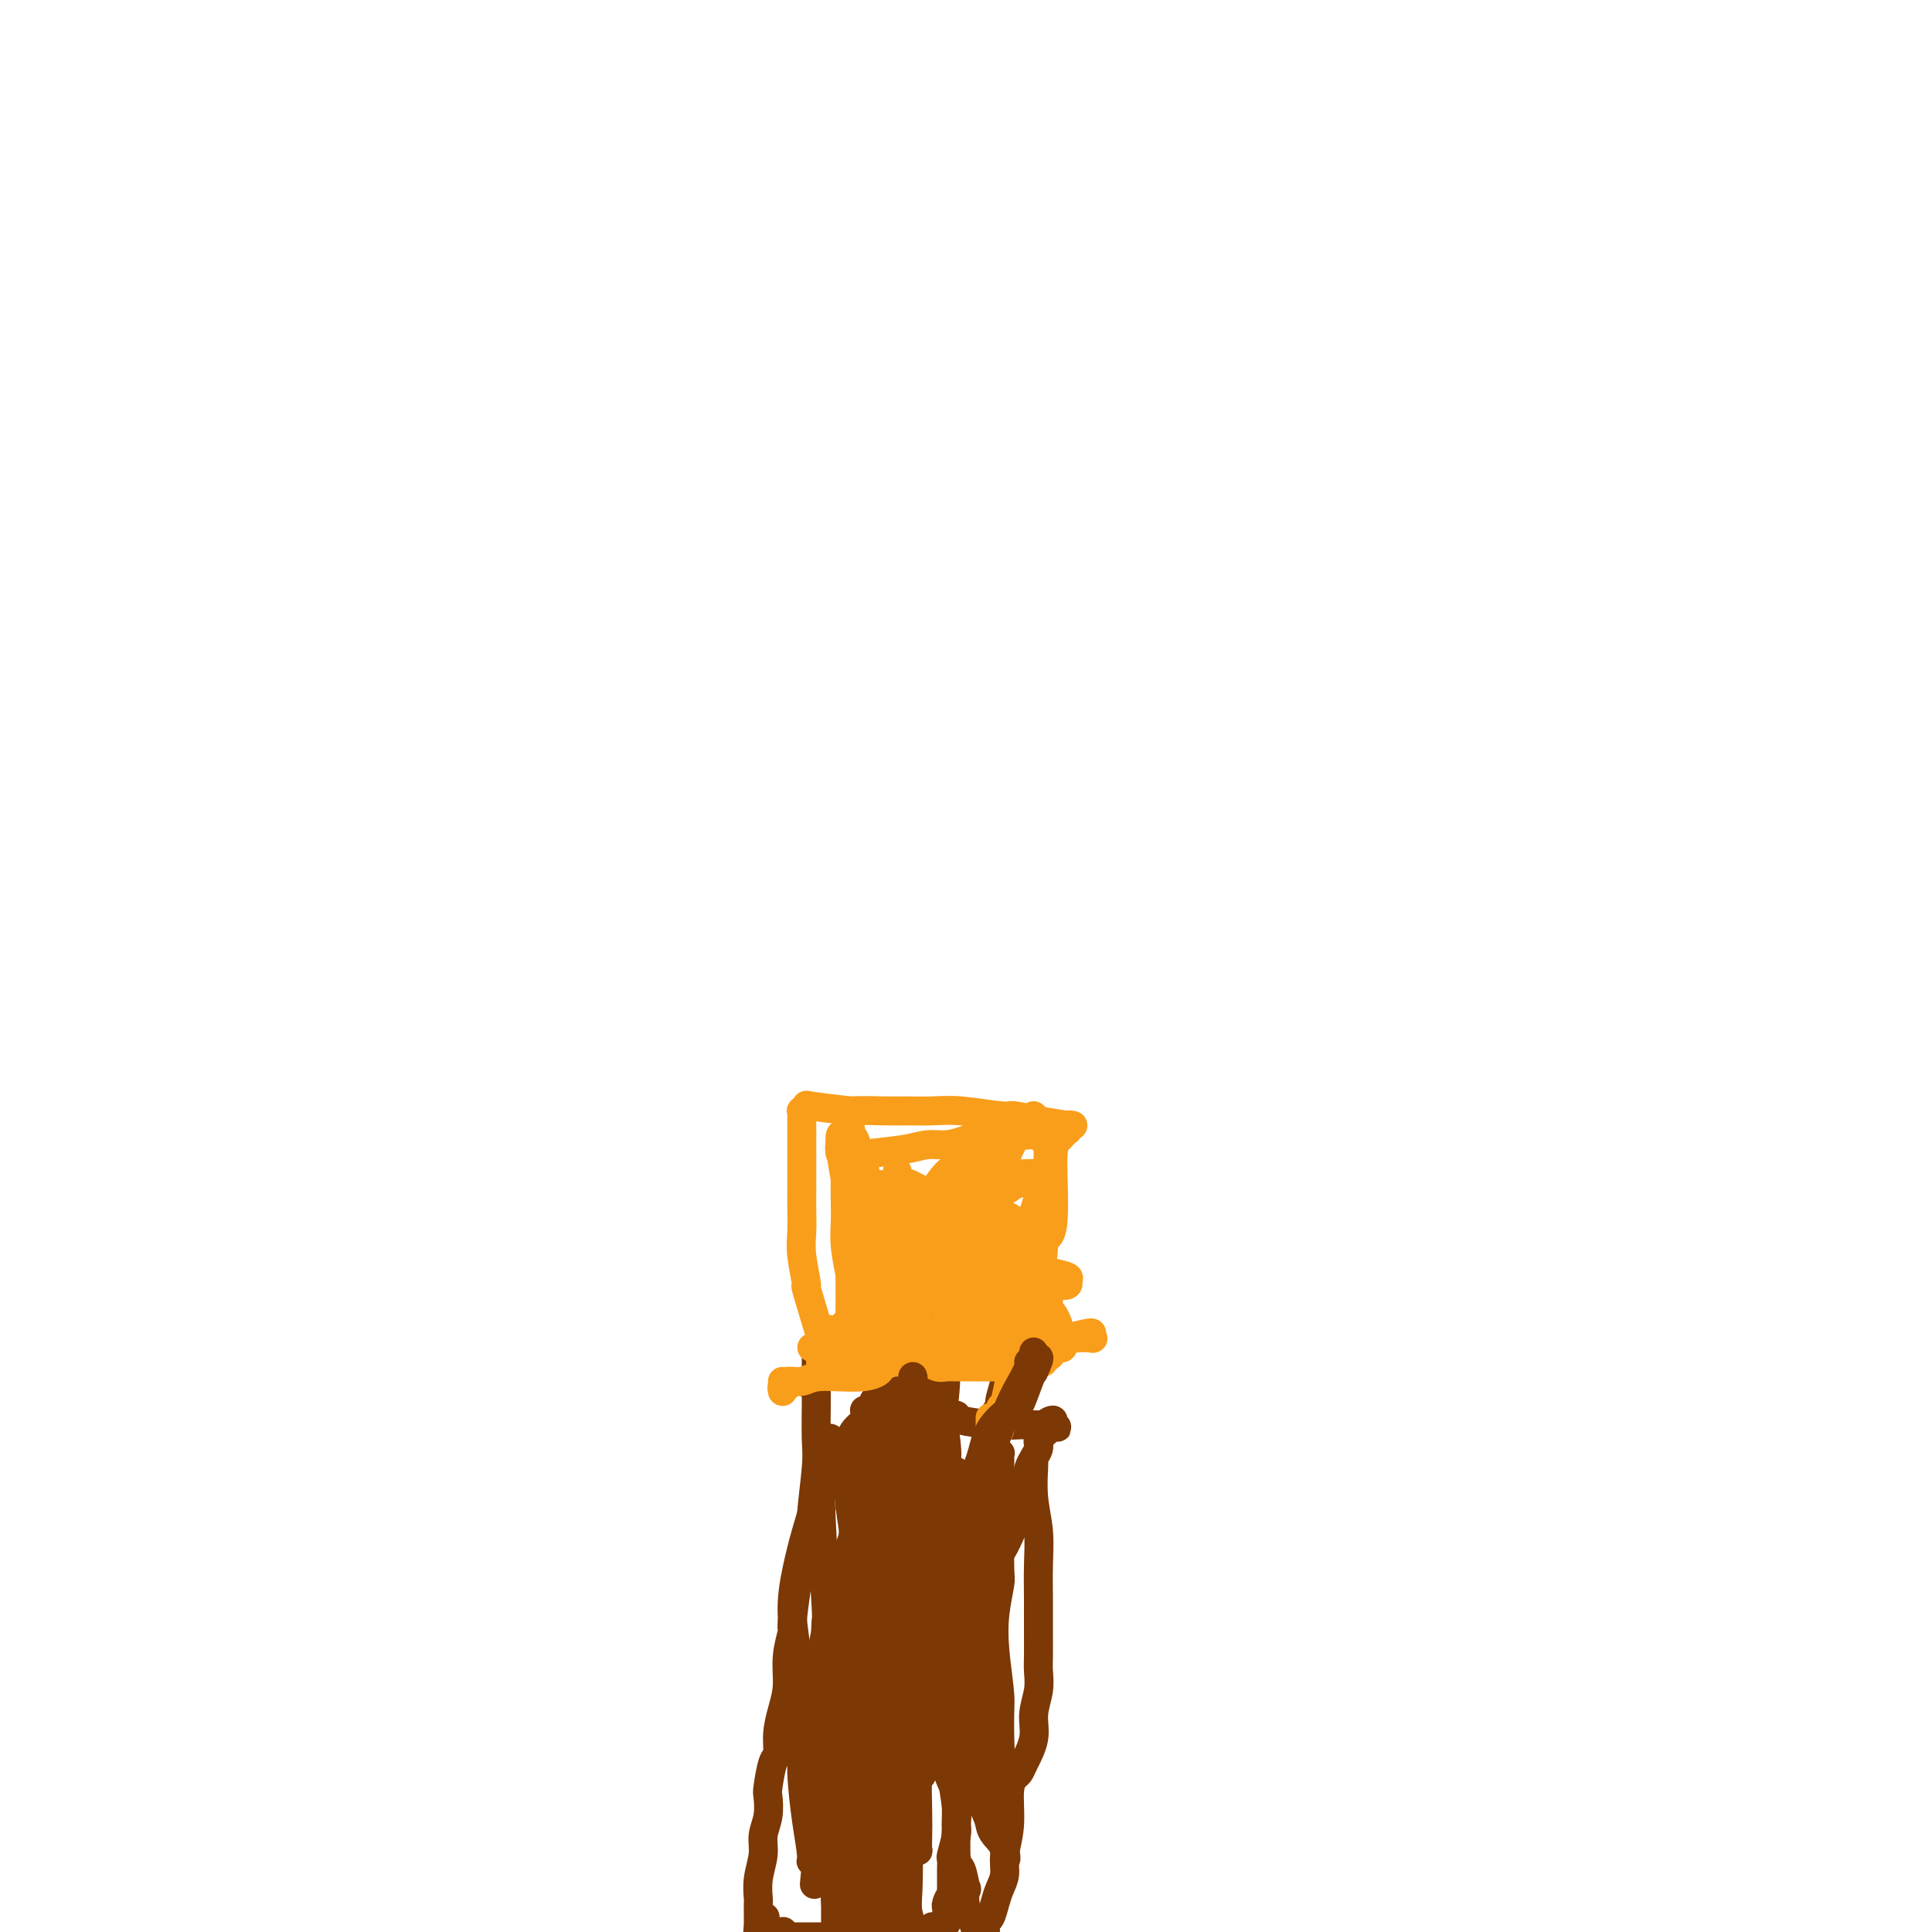 <svg viewBox='0 0 400 400' version='1.1' xmlns='http://www.w3.org/2000/svg' xmlns:xlink='http://www.w3.org/1999/xlink'><g fill='none' stroke='#7C3805' stroke-width='6' stroke-linecap='round' stroke-linejoin='round'><path d='M169,279c-0.002,3.112 -0.005,6.224 0,8c0.005,1.776 0.017,2.215 0,4c-0.017,1.785 -0.064,4.916 0,7c0.064,2.084 0.239,3.122 0,6c-0.239,2.878 -0.891,7.595 -1,10c-0.109,2.405 0.326,2.497 0,4c-0.326,1.503 -1.412,4.417 -2,6c-0.588,1.583 -0.679,1.837 -1,4c-0.321,2.163 -0.873,6.237 -1,8c-0.127,1.763 0.172,1.216 0,2c-0.172,0.784 -0.816,2.900 -1,5c-0.184,2.100 0.091,4.183 0,6c-0.091,1.817 -0.550,3.366 -1,5c-0.450,1.634 -0.891,3.353 -1,5c-0.109,1.647 0.116,3.224 0,4c-0.116,0.776 -0.571,0.752 -1,2c-0.429,1.248 -0.832,3.767 -1,5c-0.168,1.233 -0.101,1.179 0,2c0.101,0.821 0.237,2.518 0,4c-0.237,1.482 -0.848,2.750 -1,4c-0.152,1.250 0.155,2.484 0,4c-0.155,1.516 -0.774,3.315 -1,5c-0.226,1.685 -0.061,3.256 0,4c0.061,0.744 0.016,0.661 0,1c-0.016,0.339 -0.004,1.099 0,2c0.004,0.901 0.001,1.943 0,2c-0.001,0.057 -0.000,-0.869 0,-1c0.000,-0.131 0.000,0.534 0,1c-0.000,0.466 -0.000,0.733 0,1'/><path d='M157,399c-1.489,12.600 0.289,3.600 1,0c0.711,-3.600 0.356,-1.800 0,0'/><path d='M208,282c0.120,1.307 0.239,2.614 0,4c-0.239,1.386 -0.838,2.852 -1,4c-0.162,1.148 0.113,1.979 0,2c-0.113,0.021 -0.612,-0.766 -1,1c-0.388,1.766 -0.663,6.087 -1,8c-0.337,1.913 -0.735,1.420 -1,4c-0.265,2.580 -0.395,8.234 -1,12c-0.605,3.766 -1.683,5.642 -2,7c-0.317,1.358 0.126,2.196 0,4c-0.126,1.804 -0.823,4.574 -1,7c-0.177,2.426 0.164,4.508 0,6c-0.164,1.492 -0.833,2.394 -1,4c-0.167,1.606 0.169,3.917 0,5c-0.169,1.083 -0.844,0.939 -1,2c-0.156,1.061 0.207,3.326 0,5c-0.207,1.674 -0.984,2.756 -1,4c-0.016,1.244 0.727,2.652 1,4c0.273,1.348 0.074,2.638 0,4c-0.074,1.362 -0.024,2.796 0,4c0.024,1.204 0.020,2.177 0,3c-0.020,0.823 -0.058,1.495 0,2c0.058,0.505 0.212,0.845 0,2c-0.212,1.155 -0.789,3.127 -1,4c-0.211,0.873 -0.057,0.646 0,1c0.057,0.354 0.015,1.288 0,2c-0.015,0.712 -0.004,1.204 0,2c0.004,0.796 0.002,1.898 0,3'/><path d='M197,392c0.061,4.974 0.212,1.910 0,1c-0.212,-0.910 -0.788,0.333 -1,1c-0.212,0.667 -0.059,0.757 0,1c0.059,0.243 0.026,0.640 0,1c-0.026,0.360 -0.044,0.685 0,1c0.044,0.315 0.151,0.621 0,1c-0.151,0.379 -0.561,0.833 -1,1c-0.439,0.167 -0.907,0.049 -1,0c-0.093,-0.049 0.188,-0.027 0,0c-0.188,0.027 -0.844,0.060 -1,0c-0.156,-0.060 0.187,-0.213 0,0c-0.187,0.213 -0.904,0.793 -1,1c-0.096,0.207 0.429,0.041 -1,0c-1.429,-0.041 -4.812,0.041 -7,0c-2.188,-0.041 -3.182,-0.207 -4,0c-0.818,0.207 -1.460,0.788 -2,1c-0.540,0.212 -0.978,0.057 -2,0c-1.022,-0.057 -2.630,-0.015 -4,0c-1.370,0.015 -2.503,0.004 -3,0c-0.497,-0.004 -0.357,-0.001 -1,0c-0.643,0.001 -2.070,0.000 -3,0c-0.930,-0.000 -1.365,-0.000 -2,0c-0.635,0.000 -1.471,0.001 -2,0c-0.529,-0.001 -0.751,-0.004 -1,0c-0.249,0.004 -0.525,0.015 0,0c0.525,-0.015 1.852,-0.056 2,0c0.148,0.056 -0.883,0.207 -1,0c-0.117,-0.207 0.681,-0.774 1,-1c0.319,-0.226 0.160,-0.113 0,0'/><path d='M168,287c0.749,-0.784 1.498,-1.568 2,-2c0.502,-0.432 0.759,-0.512 3,-1c2.241,-0.488 6.468,-1.384 9,-2c2.532,-0.616 3.370,-0.954 3,-1c-0.370,-0.046 -1.948,0.198 2,0c3.948,-0.198 13.421,-0.838 17,-1c3.579,-0.162 1.263,0.153 1,0c-0.263,-0.153 1.527,-0.774 3,-1c1.473,-0.226 2.629,-0.056 3,0c0.371,0.056 -0.044,-0.000 0,0c0.044,0.000 0.549,0.057 1,0c0.451,-0.057 0.850,-0.227 1,0c0.150,0.227 0.050,0.851 0,1c-0.050,0.149 -0.051,-0.175 0,0c0.051,0.175 0.153,0.851 0,1c-0.153,0.149 -0.562,-0.230 -1,0c-0.438,0.230 -0.905,1.069 -1,1c-0.095,-0.069 0.183,-1.047 0,0c-0.183,1.047 -0.826,4.118 -1,6c-0.174,1.882 0.122,2.575 0,3c-0.122,0.425 -0.662,0.580 -1,1c-0.338,0.420 -0.476,1.104 -1,2c-0.524,0.896 -1.436,2.005 -2,3c-0.564,0.995 -0.780,1.875 -1,3c-0.220,1.125 -0.444,2.495 -1,4c-0.556,1.505 -1.445,3.144 -2,5c-0.555,1.856 -0.778,3.928 -1,6'/><path d='M201,315c-1.730,7.981 -1.056,9.935 -1,14c0.056,4.065 -0.506,10.242 -1,13c-0.494,2.758 -0.918,2.099 -1,3c-0.082,0.901 0.179,3.364 0,6c-0.179,2.636 -0.798,5.444 -1,7c-0.202,1.556 0.014,1.859 0,3c-0.014,1.141 -0.256,3.121 0,4c0.256,0.879 1.011,0.659 1,1c-0.011,0.341 -0.788,1.244 -1,2c-0.212,0.756 0.139,1.363 0,1c-0.139,-0.363 -0.769,-1.698 -1,-3c-0.231,-1.302 -0.063,-2.572 0,-4c0.063,-1.428 0.022,-3.015 0,-5c-0.022,-1.985 -0.023,-4.370 0,-7c0.023,-2.630 0.071,-5.506 0,-8c-0.071,-2.494 -0.261,-4.607 0,-7c0.261,-2.393 0.974,-5.067 1,-8c0.026,-2.933 -0.636,-6.126 -1,-9c-0.364,-2.874 -0.430,-5.428 -1,-8c-0.570,-2.572 -1.644,-5.163 -2,-7c-0.356,-1.837 0.007,-2.921 0,-4c-0.007,-1.079 -0.383,-2.154 -1,-3c-0.617,-0.846 -1.475,-1.463 -2,-2c-0.525,-0.537 -0.717,-0.993 -1,-1c-0.283,-0.007 -0.656,0.435 -1,1c-0.344,0.565 -0.658,1.254 -1,2c-0.342,0.746 -0.710,1.551 -1,2c-0.290,0.449 -0.500,0.543 -1,2c-0.500,1.457 -1.288,4.277 -2,7c-0.712,2.723 -1.346,5.349 -2,13c-0.654,7.651 -1.327,20.325 -2,33'/><path d='M179,353c-0.667,8.996 -0.335,8.488 0,11c0.335,2.512 0.672,8.046 1,12c0.328,3.954 0.648,6.329 1,9c0.352,2.671 0.735,5.637 1,8c0.265,2.363 0.412,4.123 1,5c0.588,0.877 1.618,0.872 2,1c0.382,0.128 0.118,0.389 0,1c-0.118,0.611 -0.088,1.571 0,2c0.088,0.429 0.234,0.326 0,0c-0.234,-0.326 -0.847,-0.874 -1,-2c-0.153,-1.126 0.155,-2.830 0,-4c-0.155,-1.170 -0.773,-1.804 -1,-3c-0.227,-1.196 -0.065,-2.952 0,-6c0.065,-3.048 0.031,-7.388 0,-9c-0.031,-1.612 -0.060,-0.496 0,-3c0.060,-2.504 0.208,-8.628 0,-11c-0.208,-2.372 -0.774,-0.994 -1,-4c-0.226,-3.006 -0.114,-10.398 0,-14c0.114,-3.602 0.231,-3.414 0,-6c-0.231,-2.586 -0.808,-7.947 -1,-10c-0.192,-2.053 0.001,-0.796 0,-3c-0.001,-2.204 -0.197,-7.867 0,-10c0.197,-2.133 0.788,-0.737 1,-3c0.212,-2.263 0.046,-8.184 0,-11c-0.046,-2.816 0.029,-2.527 0,-3c-0.029,-0.473 -0.163,-1.710 0,-3c0.163,-1.290 0.621,-2.635 1,-4c0.379,-1.365 0.679,-2.752 1,-3c0.321,-0.248 0.663,0.643 1,1c0.337,0.357 0.668,0.178 1,0'/><path d='M186,291c0.619,-0.668 0.166,0.661 0,1c-0.166,0.339 -0.044,-0.310 0,0c0.044,0.310 0.012,1.581 0,2c-0.012,0.419 -0.003,-0.015 0,0c0.003,0.015 0.001,0.478 0,3c-0.001,2.522 0.001,7.104 0,11c-0.001,3.896 -0.003,7.106 0,10c0.003,2.894 0.012,5.472 0,8c-0.012,2.528 -0.046,5.005 0,8c0.046,2.995 0.171,6.509 0,10c-0.171,3.491 -0.638,6.960 -1,10c-0.362,3.040 -0.619,5.652 -1,7c-0.381,1.348 -0.886,1.432 -1,2c-0.114,0.568 0.162,1.618 0,2c-0.162,0.382 -0.761,0.095 -1,0c-0.239,-0.095 -0.117,0.002 0,0c0.117,-0.002 0.227,-0.104 0,0c-0.227,0.104 -0.793,0.414 -1,0c-0.207,-0.414 -0.055,-1.551 0,-3c0.055,-1.449 0.015,-3.209 0,-5c-0.015,-1.791 -0.004,-3.612 0,-6c0.004,-2.388 0.001,-5.342 0,-8c-0.001,-2.658 -0.000,-5.021 0,-7c0.000,-1.979 0.000,-3.575 0,-5c-0.000,-1.425 -0.000,-2.680 0,-4c0.000,-1.320 0.000,-2.704 0,-5c-0.000,-2.296 -0.000,-5.503 0,-8c0.000,-2.497 0.000,-4.285 0,-6c-0.000,-1.715 -0.000,-3.358 0,-5'/><path d='M181,303c-0.249,-10.343 0.130,-5.200 0,-4c-0.130,1.200 -0.768,-1.544 -1,-3c-0.232,-1.456 -0.058,-1.625 0,-2c0.058,-0.375 0.002,-0.956 0,-1c-0.002,-0.044 0.052,0.448 0,1c-0.052,0.552 -0.210,1.163 0,2c0.210,0.837 0.789,1.899 1,2c0.211,0.101 0.054,-0.760 0,0c-0.054,0.760 -0.004,3.141 0,5c0.004,1.859 -0.037,3.197 0,5c0.037,1.803 0.154,4.071 0,7c-0.154,2.929 -0.577,6.520 -1,10c-0.423,3.480 -0.846,6.848 -1,11c-0.154,4.152 -0.040,9.089 0,13c0.040,3.911 0.007,6.795 0,9c-0.007,2.205 0.013,3.730 0,5c-0.013,1.270 -0.060,2.285 0,4c0.060,1.715 0.228,4.130 0,6c-0.228,1.870 -0.850,3.196 -1,5c-0.150,1.804 0.172,4.087 0,6c-0.172,1.913 -0.839,3.457 -1,5c-0.161,1.543 0.182,3.087 0,5c-0.182,1.913 -0.890,4.196 -1,5c-0.110,0.804 0.377,0.127 0,0c-0.377,-0.127 -1.618,0.294 -2,1c-0.382,0.706 0.094,1.698 0,2c-0.094,0.302 -0.757,-0.084 -1,0c-0.243,0.084 -0.065,0.638 0,0c0.065,-0.638 0.019,-2.468 0,-4c-0.019,-1.532 -0.009,-2.766 0,-4'/><path d='M173,394c-0.155,-1.458 -0.041,-1.103 0,-3c0.041,-1.897 0.011,-6.047 0,-9c-0.011,-2.953 -0.003,-4.711 0,-8c0.003,-3.289 -0.000,-8.110 0,-12c0.000,-3.890 0.003,-6.849 0,-10c-0.003,-3.151 -0.012,-6.494 0,-9c0.012,-2.506 0.046,-4.173 0,-6c-0.046,-1.827 -0.170,-3.812 0,-5c0.170,-1.188 0.634,-1.580 1,-2c0.366,-0.420 0.634,-0.870 1,-1c0.366,-0.130 0.830,0.059 1,0c0.170,-0.059 0.047,-0.365 0,0c-0.047,0.365 -0.017,1.400 0,2c0.017,0.600 0.020,0.763 0,1c-0.020,0.237 -0.061,0.547 0,1c0.061,0.453 0.226,1.047 0,2c-0.226,0.953 -0.844,2.264 -1,3c-0.156,0.736 0.150,0.897 0,3c-0.150,2.103 -0.757,6.147 -1,9c-0.243,2.853 -0.122,4.516 0,6c0.122,1.484 0.244,2.790 0,4c-0.244,1.210 -0.854,2.323 -1,3c-0.146,0.677 0.172,0.919 0,2c-0.172,1.081 -0.835,3.001 -1,6c-0.165,2.999 0.167,7.077 0,9c-0.167,1.923 -0.832,1.692 -1,2c-0.168,0.308 0.161,1.155 0,2c-0.161,0.845 -0.813,1.689 -1,2c-0.187,0.311 0.089,0.089 0,0c-0.089,-0.089 -0.545,-0.044 -1,0'/><path d='M169,386c-0.864,8.595 -0.025,1.584 0,-1c0.025,-2.584 -0.763,-0.741 -1,0c-0.237,0.741 0.076,0.380 0,-1c-0.076,-1.380 -0.541,-3.779 -1,-7c-0.459,-3.221 -0.912,-7.264 -1,-10c-0.088,-2.736 0.189,-4.164 0,-7c-0.189,-2.836 -0.843,-7.078 -1,-10c-0.157,-2.922 0.185,-4.522 0,-7c-0.185,-2.478 -0.896,-5.833 -1,-9c-0.104,-3.167 0.398,-6.147 1,-9c0.602,-2.853 1.303,-5.580 2,-8c0.697,-2.420 1.389,-4.534 2,-7c0.611,-2.466 1.141,-5.283 2,-7c0.859,-1.717 2.047,-2.334 3,-3c0.953,-0.666 1.673,-1.383 2,-2c0.327,-0.617 0.262,-1.135 1,-2c0.738,-0.865 2.277,-2.078 3,-3c0.723,-0.922 0.628,-1.555 1,-2c0.372,-0.445 1.210,-0.702 2,-1c0.790,-0.298 1.532,-0.636 2,-1c0.468,-0.364 0.662,-0.754 1,-1c0.338,-0.246 0.819,-0.347 1,0c0.181,0.347 0.063,1.144 0,1c-0.063,-0.144 -0.070,-1.228 0,0c0.070,1.228 0.219,4.768 0,8c-0.219,3.232 -0.804,6.156 -1,9c-0.196,2.844 -0.001,5.608 0,9c0.001,3.392 -0.192,7.413 0,10c0.192,2.587 0.769,3.739 1,6c0.231,2.261 0.115,5.630 0,9'/><path d='M187,340c0.156,10.108 0.045,9.377 0,11c-0.045,1.623 -0.026,5.599 0,8c0.026,2.401 0.059,3.228 0,5c-0.059,1.772 -0.209,4.489 0,7c0.209,2.511 0.778,4.816 1,6c0.222,1.184 0.098,1.248 0,2c-0.098,0.752 -0.170,2.193 0,3c0.170,0.807 0.582,0.979 1,1c0.418,0.021 0.843,-0.109 1,0c0.157,0.109 0.045,0.458 0,0c-0.045,-0.458 -0.022,-1.723 0,-3c0.022,-1.277 0.044,-2.567 0,-5c-0.044,-2.433 -0.156,-6.010 0,-7c0.156,-0.990 0.578,0.608 1,-1c0.422,-1.608 0.845,-6.421 1,-10c0.155,-3.579 0.043,-5.924 0,-9c-0.043,-3.076 -0.015,-6.882 0,-10c0.015,-3.118 0.018,-5.548 0,-8c-0.018,-2.452 -0.057,-4.925 0,-8c0.057,-3.075 0.210,-6.753 0,-10c-0.210,-3.247 -0.784,-6.064 -1,-8c-0.216,-1.936 -0.073,-2.992 0,-4c0.073,-1.008 0.076,-1.970 0,-3c-0.076,-1.030 -0.229,-2.130 0,-3c0.229,-0.870 0.842,-1.512 1,-2c0.158,-0.488 -0.140,-0.824 0,-1c0.140,-0.176 0.718,-0.191 1,0c0.282,0.191 0.268,0.590 0,1c-0.268,0.410 -0.791,0.831 -1,1c-0.209,0.169 -0.105,0.084 0,0'/><path d='M192,293c-0.012,-9.721 -0.044,-2.025 0,1c0.044,3.025 0.162,1.379 0,1c-0.162,-0.379 -0.604,0.509 -1,1c-0.396,0.491 -0.748,0.586 -1,3c-0.252,2.414 -0.406,7.149 -1,12c-0.594,4.851 -1.627,9.819 -2,13c-0.373,3.181 -0.085,4.576 0,6c0.085,1.424 -0.033,2.877 0,5c0.033,2.123 0.215,4.915 0,8c-0.215,3.085 -0.828,6.464 -1,8c-0.172,1.536 0.098,1.230 0,2c-0.098,0.770 -0.562,2.615 -1,4c-0.438,1.385 -0.849,2.311 -1,3c-0.151,0.689 -0.040,1.141 0,1c0.040,-0.141 0.011,-0.875 0,-1c-0.011,-0.125 -0.003,0.358 0,-1c0.003,-1.358 -0.000,-4.559 0,-6c0.000,-1.441 0.003,-1.123 0,-3c-0.003,-1.877 -0.012,-5.950 0,-9c0.012,-3.050 0.046,-5.077 0,-7c-0.046,-1.923 -0.171,-3.740 0,-5c0.171,-1.260 0.637,-1.961 1,-4c0.363,-2.039 0.623,-5.415 1,-8c0.377,-2.585 0.871,-4.377 1,-6c0.129,-1.623 -0.106,-3.076 0,-5c0.106,-1.924 0.553,-4.319 1,-6c0.447,-1.681 0.893,-2.646 1,-3c0.107,-0.354 -0.125,-0.095 0,-1c0.125,-0.905 0.607,-2.973 1,-4c0.393,-1.027 0.696,-1.014 1,-1'/><path d='M191,291c1.096,-6.108 0.337,-2.380 0,-1c-0.337,1.380 -0.251,0.410 0,0c0.251,-0.410 0.667,-0.259 0,0c-0.667,0.259 -2.418,0.627 -3,1c-0.582,0.373 0.003,0.750 0,1c-0.003,0.250 -0.596,0.371 -1,1c-0.404,0.629 -0.619,1.765 -1,2c-0.381,0.235 -0.928,-0.430 -1,2c-0.072,2.430 0.332,7.954 0,12c-0.332,4.046 -1.399,6.614 -2,9c-0.601,2.386 -0.735,4.589 -1,7c-0.265,2.411 -0.662,5.031 -1,8c-0.338,2.969 -0.616,6.288 -1,10c-0.384,3.712 -0.872,7.816 -1,11c-0.128,3.184 0.105,5.449 0,7c-0.105,1.551 -0.549,2.388 -1,4c-0.451,1.612 -0.910,4.000 -1,6c-0.090,2.000 0.187,3.612 0,5c-0.187,1.388 -0.838,2.551 -1,4c-0.162,1.449 0.167,3.185 0,4c-0.167,0.815 -0.829,0.708 -1,1c-0.171,0.292 0.151,0.983 0,1c-0.151,0.017 -0.773,-0.642 -1,-1c-0.227,-0.358 -0.057,-0.417 0,-1c0.057,-0.583 0.001,-1.689 0,-3c-0.001,-1.311 0.052,-2.826 0,-5c-0.052,-2.174 -0.210,-5.005 0,-7c0.210,-1.995 0.787,-3.152 1,-5c0.213,-1.848 0.061,-4.385 0,-7c-0.061,-2.615 -0.030,-5.307 0,-8'/><path d='M175,349c-0.138,-6.930 0.015,-6.754 0,-8c-0.015,-1.246 -0.200,-3.913 0,-6c0.200,-2.087 0.786,-3.594 1,-5c0.214,-1.406 0.058,-2.709 0,-3c-0.058,-0.291 -0.018,0.432 0,1c0.018,0.568 0.015,0.981 0,1c-0.015,0.019 -0.042,-0.357 0,0c0.042,0.357 0.152,1.446 0,2c-0.152,0.554 -0.567,0.573 -1,2c-0.433,1.427 -0.886,4.261 -1,6c-0.114,1.739 0.110,2.382 0,4c-0.110,1.618 -0.555,4.210 -1,7c-0.445,2.790 -0.890,5.779 -1,8c-0.110,2.221 0.114,3.673 0,5c-0.114,1.327 -0.567,2.529 -1,4c-0.433,1.471 -0.847,3.210 -1,5c-0.153,1.790 -0.045,3.629 0,5c0.045,1.371 0.026,2.273 0,3c-0.026,0.727 -0.060,1.278 0,2c0.060,0.722 0.213,1.615 0,2c-0.213,0.385 -0.793,0.264 -1,0c-0.207,-0.264 -0.043,-0.669 0,-1c0.043,-0.331 -0.037,-0.588 0,-1c0.037,-0.412 0.191,-0.980 0,-2c-0.191,-1.020 -0.728,-2.491 -1,-5c-0.272,-2.509 -0.279,-6.054 0,-8c0.279,-1.946 0.844,-2.293 1,-5c0.156,-2.707 -0.098,-7.773 0,-11c0.098,-3.227 0.549,-4.613 1,-6'/><path d='M170,345c0.505,-8.112 1.767,-8.893 3,-10c1.233,-1.107 2.435,-2.541 3,-6c0.565,-3.459 0.492,-8.944 1,-14c0.508,-5.056 1.598,-9.683 2,-12c0.402,-2.317 0.115,-2.325 0,-3c-0.115,-0.675 -0.059,-2.017 0,-3c0.059,-0.983 0.121,-1.605 0,-2c-0.121,-0.395 -0.424,-0.561 0,-1c0.424,-0.439 1.575,-1.151 2,-2c0.425,-0.849 0.124,-1.835 0,-2c-0.124,-0.165 -0.071,0.490 0,1c0.071,0.510 0.159,0.874 0,1c-0.159,0.126 -0.563,0.012 -1,0c-0.437,-0.012 -0.905,0.076 -1,0c-0.095,-0.076 0.183,-0.316 0,2c-0.183,2.316 -0.826,7.189 -1,9c-0.174,1.811 0.123,0.559 0,2c-0.123,1.441 -0.664,5.575 -1,9c-0.336,3.425 -0.467,6.142 -1,9c-0.533,2.858 -1.467,5.859 -2,8c-0.533,2.141 -0.665,3.422 -1,6c-0.335,2.578 -0.875,6.453 -1,9c-0.125,2.547 0.163,3.767 0,6c-0.163,2.233 -0.777,5.478 -1,7c-0.223,1.522 -0.056,1.322 0,2c0.056,0.678 0.001,2.234 0,3c-0.001,0.766 0.051,0.741 0,1c-0.051,0.259 -0.206,0.800 0,1c0.206,0.200 0.773,0.057 1,0c0.227,-0.057 0.113,-0.029 0,0'/><path d='M172,366c0.079,4.100 0.777,-0.150 1,-2c0.223,-1.850 -0.029,-1.300 0,-1c0.029,0.300 0.340,0.349 1,-4c0.660,-4.349 1.668,-13.098 2,-18c0.332,-4.902 -0.012,-5.959 0,-6c0.012,-0.041 0.380,0.933 1,-3c0.620,-3.933 1.490,-12.774 2,-17c0.510,-4.226 0.659,-3.838 1,-5c0.341,-1.162 0.876,-3.873 1,-6c0.124,-2.127 -0.161,-3.670 0,-5c0.161,-1.330 0.768,-2.445 1,-3c0.232,-0.555 0.090,-0.548 0,-1c-0.090,-0.452 -0.126,-1.364 0,-2c0.126,-0.636 0.415,-0.997 1,-1c0.585,-0.003 1.465,0.353 2,0c0.535,-0.353 0.724,-1.415 1,-2c0.276,-0.585 0.638,-0.692 1,-1c0.362,-0.308 0.723,-0.815 1,-1c0.277,-0.185 0.471,-0.046 1,0c0.529,0.046 1.395,0.001 2,0c0.605,-0.001 0.950,0.042 1,0c0.050,-0.042 -0.194,-0.168 0,0c0.194,0.168 0.826,0.629 1,1c0.174,0.371 -0.112,0.652 0,1c0.112,0.348 0.621,0.765 1,1c0.379,0.235 0.627,0.290 1,2c0.373,1.710 0.870,5.076 1,7c0.130,1.924 -0.106,2.407 0,3c0.106,0.593 0.553,1.297 1,2'/><path d='M197,305c1.155,2.627 1.041,0.694 1,0c-0.041,-0.694 -0.010,-0.147 0,0c0.010,0.147 0.000,-0.104 0,0c-0.000,0.104 0.009,0.564 0,1c-0.009,0.436 -0.037,0.850 0,1c0.037,0.150 0.138,0.037 0,1c-0.138,0.963 -0.514,3.001 -1,5c-0.486,1.999 -1.083,3.959 -2,6c-0.917,2.041 -2.154,4.163 -3,12c-0.846,7.837 -1.300,21.390 -2,29c-0.700,7.610 -1.647,9.279 -2,12c-0.353,2.721 -0.112,6.496 0,10c0.112,3.504 0.096,6.737 0,9c-0.096,2.263 -0.273,3.555 0,5c0.273,1.445 0.998,3.042 1,4c0.002,0.958 -0.717,1.276 -1,2c-0.283,0.724 -0.131,1.855 0,2c0.131,0.145 0.242,-0.695 0,-1c-0.242,-0.305 -0.837,-0.075 -1,-1c-0.163,-0.925 0.104,-3.006 0,-4c-0.104,-0.994 -0.580,-0.902 -1,-1c-0.420,-0.098 -0.783,-0.387 -1,-3c-0.217,-2.613 -0.289,-7.550 -1,-10c-0.711,-2.450 -2.060,-2.414 -3,-3c-0.940,-0.586 -1.470,-1.793 -2,-3'/><path d='M179,378c-1.495,-1.998 -2.733,-3.993 -3,-5c-0.267,-1.007 0.438,-1.026 0,-2c-0.438,-0.974 -2.020,-2.902 -3,-4c-0.980,-1.098 -1.359,-1.366 -2,-2c-0.641,-0.634 -1.546,-1.634 -2,-2c-0.454,-0.366 -0.457,-0.098 -1,0c-0.543,0.098 -1.625,0.027 -2,0c-0.375,-0.027 -0.044,-0.010 0,0c0.044,0.010 -0.198,0.015 0,0c0.198,-0.015 0.836,-0.048 1,0c0.164,0.048 -0.145,0.176 0,0c0.145,-0.176 0.745,-0.658 1,1c0.255,1.658 0.166,5.455 0,7c-0.166,1.545 -0.409,0.838 0,1c0.409,0.162 1.471,1.192 2,2c0.529,0.808 0.524,1.393 1,2c0.476,0.607 1.432,1.235 2,2c0.568,0.765 0.749,1.668 1,2c0.251,0.332 0.574,0.095 1,0c0.426,-0.095 0.955,-0.048 1,0c0.045,0.048 -0.394,0.096 0,-2c0.394,-2.096 1.622,-6.335 2,-9c0.378,-2.665 -0.094,-3.755 0,-6c0.094,-2.245 0.754,-5.645 1,-9c0.246,-3.355 0.077,-6.663 0,-10c-0.077,-3.337 -0.062,-6.701 0,-9c0.062,-2.299 0.171,-3.534 0,-5c-0.171,-1.466 -0.623,-3.164 -1,-5c-0.377,-1.836 -0.679,-3.810 -1,-6c-0.321,-2.190 -0.660,-4.595 -1,-7'/><path d='M176,312c-0.411,-7.196 0.062,-4.187 0,-4c-0.062,0.187 -0.661,-2.449 -1,-4c-0.339,-1.551 -0.420,-2.016 -1,-3c-0.580,-0.984 -1.658,-2.487 -2,-3c-0.342,-0.513 0.052,-0.037 0,0c-0.052,0.037 -0.550,-0.366 -1,0c-0.450,0.366 -0.852,1.502 -1,2c-0.148,0.498 -0.041,0.359 0,1c0.041,0.641 0.015,2.062 0,3c-0.015,0.938 -0.018,1.392 0,2c0.018,0.608 0.057,1.370 0,2c-0.057,0.630 -0.209,1.127 0,6c0.209,4.873 0.778,14.123 1,18c0.222,3.877 0.098,2.380 0,4c-0.098,1.620 -0.170,6.358 0,10c0.170,3.642 0.580,6.189 1,9c0.420,2.811 0.848,5.887 1,8c0.152,2.113 0.027,3.263 0,5c-0.027,1.737 0.045,4.060 0,6c-0.045,1.940 -0.208,3.498 0,5c0.208,1.502 0.788,2.948 1,4c0.212,1.052 0.057,1.710 0,2c-0.057,0.290 -0.015,0.211 0,0c0.015,-0.211 0.004,-0.554 0,-1c-0.004,-0.446 -0.001,-0.996 0,-2c0.001,-1.004 0.000,-2.463 0,-4c-0.000,-1.537 -0.000,-3.154 0,-5c0.000,-1.846 0.000,-3.923 0,-6'/><path d='M174,367c-0.010,-3.752 -0.036,-5.131 0,-8c0.036,-2.869 0.134,-7.228 0,-10c-0.134,-2.772 -0.499,-3.955 0,-9c0.499,-5.045 1.864,-13.950 2,-17c0.136,-3.050 -0.956,-0.245 0,-3c0.956,-2.755 3.959,-11.070 5,-15c1.041,-3.930 0.118,-3.477 0,-4c-0.118,-0.523 0.569,-2.024 1,-3c0.431,-0.976 0.606,-1.428 1,-2c0.394,-0.572 1.008,-1.262 2,-2c0.992,-0.738 2.361,-1.522 3,-2c0.639,-0.478 0.549,-0.651 1,-1c0.451,-0.349 1.444,-0.874 2,-1c0.556,-0.126 0.675,0.147 1,0c0.325,-0.147 0.857,-0.712 1,-1c0.143,-0.288 -0.104,-0.297 0,0c0.104,0.297 0.558,0.902 1,1c0.442,0.098 0.873,-0.311 1,0c0.127,0.311 -0.049,1.341 0,2c0.049,0.659 0.324,0.947 1,1c0.676,0.053 1.752,-0.129 2,0c0.248,0.129 -0.333,0.571 1,1c1.333,0.429 4.581,0.847 7,1c2.419,0.153 4.011,0.041 5,0c0.989,-0.041 1.376,-0.011 2,0c0.624,0.011 1.487,0.003 2,0c0.513,-0.003 0.677,-0.001 1,0c0.323,0.001 0.807,0.000 1,0c0.193,-0.000 0.097,-0.000 0,0'/><path d='M217,295c3.943,0.848 0.800,0.468 0,0c-0.800,-0.468 0.744,-1.025 1,-1c0.256,0.025 -0.776,0.631 -1,1c-0.224,0.369 0.360,0.500 0,1c-0.360,0.500 -1.665,1.368 -2,2c-0.335,0.632 0.301,1.029 0,2c-0.301,0.971 -1.539,2.518 -2,4c-0.461,1.482 -0.144,2.900 -1,6c-0.856,3.100 -2.885,7.882 -4,10c-1.115,2.118 -1.315,1.572 -2,3c-0.685,1.428 -1.853,4.829 -3,7c-1.147,2.171 -2.272,3.111 -4,6c-1.728,2.889 -4.059,7.726 -5,10c-0.941,2.274 -0.494,1.984 -1,3c-0.506,1.016 -1.967,3.336 -3,5c-1.033,1.664 -1.638,2.670 -2,4c-0.362,1.330 -0.479,2.983 -1,4c-0.521,1.017 -1.445,1.397 -2,2c-0.555,0.603 -0.741,1.429 -1,2c-0.259,0.571 -0.591,0.887 -1,1c-0.409,0.113 -0.894,0.024 -1,0c-0.106,-0.024 0.168,0.019 0,0c-0.168,-0.019 -0.777,-0.098 -1,0c-0.223,0.098 -0.060,0.372 0,-1c0.060,-1.372 0.017,-4.392 0,-7c-0.017,-2.608 -0.009,-4.804 0,-7'/><path d='M181,352c-0.065,-3.417 0.771,-4.459 1,-7c0.229,-2.541 -0.149,-6.581 0,-9c0.149,-2.419 0.823,-3.217 2,-6c1.177,-2.783 2.855,-7.550 4,-11c1.145,-3.450 1.756,-5.583 3,-10c1.244,-4.417 3.119,-11.116 4,-16c0.881,-4.884 0.767,-7.951 1,-11c0.233,-3.049 0.812,-6.078 1,-8c0.188,-1.922 -0.014,-2.736 0,-3c0.014,-0.264 0.243,0.024 0,0c-0.243,-0.024 -0.959,-0.359 -1,0c-0.041,0.359 0.591,1.412 0,2c-0.591,0.588 -2.406,0.713 -3,1c-0.594,0.287 0.032,0.738 0,1c-0.032,0.262 -0.723,0.336 -2,3c-1.277,2.664 -3.139,7.919 -4,9c-0.861,1.081 -0.721,-2.012 -1,3c-0.279,5.012 -0.978,18.129 -2,24c-1.022,5.871 -2.369,4.496 -3,5c-0.631,0.504 -0.547,2.886 -1,8c-0.453,5.114 -1.442,12.958 -2,19c-0.558,6.042 -0.685,10.282 -1,13c-0.315,2.718 -0.816,3.915 -1,6c-0.184,2.085 -0.049,5.059 0,8c0.049,2.941 0.013,5.850 0,9c-0.013,3.150 -0.004,6.540 0,9c0.004,2.460 0.001,3.988 0,5c-0.001,1.012 -0.001,1.506 0,2'/><path d='M176,398c-0.774,12.845 -0.208,5.458 0,3c0.208,-2.458 0.060,0.012 0,1c-0.060,0.988 -0.030,0.494 0,0'/></g>
<g fill='none' stroke='#F99E1B' stroke-width='6' stroke-linecap='round' stroke-linejoin='round'><path d='M178,238c-0.453,2.905 -0.906,5.810 -1,8c-0.094,2.190 0.171,3.665 0,5c-0.171,1.335 -0.778,2.529 -1,4c-0.222,1.471 -0.059,3.220 0,5c0.059,1.780 0.016,3.593 0,5c-0.016,1.407 -0.003,2.409 0,3c0.003,0.591 -0.003,0.770 0,1c0.003,0.230 0.015,0.509 0,1c-0.015,0.491 -0.057,1.194 0,2c0.057,0.806 0.211,1.715 0,2c-0.211,0.285 -0.789,-0.053 -1,0c-0.211,0.053 -0.057,0.498 0,1c0.057,0.502 0.015,1.062 0,1c-0.015,-0.062 -0.004,-0.748 0,-1c0.004,-0.252 0.001,-0.072 0,0c-0.001,0.072 -0.001,0.036 0,0'/><path d='M177,240c0.065,-0.341 0.131,-0.683 2,-1c1.869,-0.317 5.542,-0.611 8,-1c2.458,-0.389 3.702,-0.875 5,-1c1.298,-0.125 2.650,0.110 4,0c1.350,-0.110 2.697,-0.565 4,-1c1.303,-0.435 2.562,-0.850 4,-1c1.438,-0.150 3.055,-0.036 4,0c0.945,0.036 1.219,-0.005 2,0c0.781,0.005 2.069,0.058 3,0c0.931,-0.058 1.503,-0.227 2,0c0.497,0.227 0.918,0.849 1,1c0.082,0.151 -0.174,-0.170 0,0c0.174,0.170 0.778,0.831 1,1c0.222,0.169 0.060,-0.154 0,0c-0.060,0.154 -0.020,0.784 0,1c0.020,0.216 0.020,0.016 0,1c-0.020,0.984 -0.061,3.151 0,5c0.061,1.849 0.223,3.380 0,5c-0.223,1.620 -0.832,3.329 -1,5c-0.168,1.671 0.105,3.304 0,5c-0.105,1.696 -0.589,3.454 -1,5c-0.411,1.546 -0.749,2.878 -1,4c-0.251,1.122 -0.414,2.033 -1,3c-0.586,0.967 -1.596,1.991 -2,3c-0.404,1.009 -0.202,2.005 0,3'/><path d='M211,277c-0.957,3.469 -0.849,3.140 -1,4c-0.151,0.860 -0.560,2.909 -1,5c-0.440,2.091 -0.910,4.224 -1,5c-0.090,0.776 0.200,0.194 0,0c-0.200,-0.194 -0.891,0.001 -1,1c-0.109,0.999 0.363,2.803 0,4c-0.363,1.197 -1.561,1.789 -2,2c-0.439,0.211 -0.118,0.042 0,0c0.118,-0.042 0.031,0.044 0,0c-0.031,-0.044 -0.008,-0.218 0,0c0.008,0.218 0.002,0.828 0,0c-0.002,-0.828 -0.001,-3.094 0,-4c0.001,-0.906 0.000,-0.453 0,0'/><path d='M214,231c-1.543,1.777 -3.086,3.554 -4,5c-0.914,1.446 -1.201,2.559 -2,4c-0.799,1.441 -2.112,3.208 -3,5c-0.888,1.792 -1.352,3.607 -2,5c-0.648,1.393 -1.479,2.362 -2,4c-0.521,1.638 -0.732,3.945 -1,5c-0.268,1.055 -0.594,0.858 -1,3c-0.406,2.142 -0.893,6.624 -1,9c-0.107,2.376 0.167,2.647 0,3c-0.167,0.353 -0.776,0.788 -1,1c-0.224,0.212 -0.064,0.201 0,0c0.064,-0.201 0.033,-0.592 0,-1c-0.033,-0.408 -0.069,-0.833 0,-1c0.069,-0.167 0.244,-0.075 0,-1c-0.244,-0.925 -0.905,-2.867 -1,-4c-0.095,-1.133 0.377,-1.456 0,-2c-0.377,-0.544 -1.602,-1.307 -2,-2c-0.398,-0.693 0.033,-1.314 0,-2c-0.033,-0.686 -0.530,-1.438 -1,-2c-0.470,-0.562 -0.915,-0.935 -1,-2c-0.085,-1.065 0.188,-2.821 0,-4c-0.188,-1.179 -0.839,-1.780 -1,-2c-0.161,-0.220 0.167,-0.059 0,0c-0.167,0.059 -0.828,0.016 -1,0c-0.172,-0.016 0.146,-0.004 0,0c-0.146,0.004 -0.756,0.001 -1,0c-0.244,-0.001 -0.122,-0.001 0,0'/><path d='M189,252c-1.454,-4.860 -0.591,-6.008 0,0c0.591,6.008 0.908,19.174 1,24c0.092,4.826 -0.042,1.311 1,1c1.042,-0.311 3.260,2.581 4,4c0.740,1.419 0.002,1.363 0,1c-0.002,-0.363 0.731,-1.035 1,-1c0.269,0.035 0.072,0.775 0,-1c-0.072,-1.775 -0.019,-6.066 0,-8c0.019,-1.934 0.005,-1.513 0,-2c-0.005,-0.487 -0.002,-1.884 0,-4c0.002,-2.116 0.002,-4.952 0,-6c-0.002,-1.048 -0.007,-0.307 0,-1c0.007,-0.693 0.027,-2.819 0,-4c-0.027,-1.181 -0.100,-1.416 0,-2c0.100,-0.584 0.375,-1.518 0,-2c-0.375,-0.482 -1.399,-0.511 -2,-1c-0.601,-0.489 -0.778,-1.438 -1,-2c-0.222,-0.562 -0.489,-0.739 -1,-1c-0.511,-0.261 -1.265,-0.607 -2,-1c-0.735,-0.393 -1.451,-0.834 -2,-1c-0.549,-0.166 -0.932,-0.058 -1,0c-0.068,0.058 0.178,0.067 0,0c-0.178,-0.067 -0.779,-0.210 -1,0c-0.221,0.210 -0.063,0.774 0,1c0.063,0.226 0.032,0.113 0,0'/><path d='M186,246c-1.310,0.329 0.414,3.650 1,5c0.586,1.350 0.034,0.727 0,1c-0.034,0.273 0.450,1.441 1,2c0.550,0.559 1.167,0.507 2,1c0.833,0.493 1.884,1.529 3,3c1.116,1.471 2.299,3.376 3,4c0.701,0.624 0.919,-0.033 2,1c1.081,1.033 3.023,3.757 4,5c0.977,1.243 0.987,1.005 1,1c0.013,-0.005 0.029,0.223 0,0c-0.029,-0.223 -0.105,-0.897 0,-1c0.105,-0.103 0.389,0.366 0,0c-0.389,-0.366 -1.451,-1.568 -2,-3c-0.549,-1.432 -0.585,-3.094 -1,-4c-0.415,-0.906 -1.210,-1.057 -2,-2c-0.790,-0.943 -1.576,-2.677 -2,-4c-0.424,-1.323 -0.484,-2.234 -1,-3c-0.516,-0.766 -1.486,-1.386 -2,-2c-0.514,-0.614 -0.571,-1.222 -1,-2c-0.429,-0.778 -1.229,-1.726 -2,-2c-0.771,-0.274 -1.512,0.125 -2,0c-0.488,-0.125 -0.723,-0.772 -1,-1c-0.277,-0.228 -0.597,-0.035 -1,0c-0.403,0.035 -0.889,-0.089 -1,1c-0.111,1.089 0.152,3.390 0,5c-0.152,1.610 -0.720,2.528 -1,3c-0.280,0.472 -0.271,0.498 0,1c0.271,0.502 0.804,1.481 1,3c0.196,1.519 0.056,3.577 0,5c-0.056,1.423 -0.028,2.212 0,3'/><path d='M185,266c-0.200,3.431 0.299,1.508 1,1c0.701,-0.508 1.602,0.399 2,1c0.398,0.601 0.291,0.896 1,1c0.709,0.104 2.232,0.017 3,0c0.768,-0.017 0.779,0.037 1,-1c0.221,-1.037 0.650,-3.166 1,-4c0.350,-0.834 0.619,-0.375 1,-1c0.381,-0.625 0.872,-2.336 1,-3c0.128,-0.664 -0.107,-0.282 0,-2c0.107,-1.718 0.554,-5.536 1,-7c0.446,-1.464 0.889,-0.574 1,-2c0.111,-1.426 -0.110,-5.167 0,-7c0.110,-1.833 0.550,-1.759 1,-2c0.450,-0.241 0.908,-0.798 1,-1c0.092,-0.202 -0.183,-0.050 0,0c0.183,0.050 0.824,-0.002 1,0c0.176,0.002 -0.112,0.057 0,0c0.112,-0.057 0.624,-0.226 1,0c0.376,0.226 0.618,0.846 1,1c0.382,0.154 0.906,-0.157 1,1c0.094,1.157 -0.242,3.783 0,7c0.242,3.217 1.063,7.027 2,9c0.937,1.973 1.991,2.110 3,3c1.009,0.890 1.973,2.532 3,4c1.027,1.468 2.118,2.761 3,4c0.882,1.239 1.554,2.423 2,3c0.446,0.577 0.666,0.546 1,1c0.334,0.454 0.782,1.391 1,2c0.218,0.609 0.205,0.888 0,1c-0.205,0.112 -0.603,0.056 -1,0'/><path d='M218,275c1.692,2.624 -0.078,0.185 -1,-1c-0.922,-1.185 -0.997,-1.116 -1,-1c-0.003,0.116 0.066,0.280 -1,-2c-1.066,-2.280 -3.268,-7.002 -4,-9c-0.732,-1.998 0.007,-1.270 -1,-2c-1.007,-0.730 -3.760,-2.917 -5,-4c-1.240,-1.083 -0.967,-1.060 -1,-1c-0.033,0.060 -0.373,0.159 -1,0c-0.627,-0.159 -1.541,-0.574 -2,-1c-0.459,-0.426 -0.463,-0.861 -1,-1c-0.537,-0.139 -1.605,0.018 -2,0c-0.395,-0.018 -0.115,-0.210 0,0c0.115,0.210 0.066,0.824 0,1c-0.066,0.176 -0.149,-0.085 0,0c0.149,0.085 0.530,0.517 1,1c0.470,0.483 1.029,1.017 2,2c0.971,0.983 2.355,2.415 3,4c0.645,1.585 0.553,3.325 1,5c0.447,1.675 1.435,3.287 2,4c0.565,0.713 0.706,0.529 1,1c0.294,0.471 0.740,1.599 1,2c0.260,0.401 0.335,0.077 0,0c-0.335,-0.077 -1.079,0.095 -2,0c-0.921,-0.095 -2.018,-0.455 -3,-1c-0.982,-0.545 -1.849,-1.273 -3,-2c-1.151,-0.727 -2.587,-1.453 -4,-2c-1.413,-0.547 -2.804,-0.917 -4,-2c-1.196,-1.083 -2.199,-2.881 -3,-4c-0.801,-1.119 -1.401,-1.560 -2,-2'/><path d='M188,260c-3.412,-1.965 -1.443,-0.376 -1,0c0.443,0.376 -0.639,-0.460 -1,-1c-0.361,-0.540 0.001,-0.784 -1,-1c-1.001,-0.216 -3.363,-0.405 1,0c4.363,0.405 15.452,1.404 20,2c4.548,0.596 2.555,0.790 2,1c-0.555,0.210 0.327,0.435 3,1c2.673,0.565 7.137,1.469 9,2c1.863,0.531 1.124,0.690 1,1c-0.124,0.310 0.367,0.770 0,1c-0.367,0.230 -1.590,0.228 -2,0c-0.410,-0.228 -0.006,-0.684 0,-1c0.006,-0.316 -0.387,-0.493 -1,-1c-0.613,-0.507 -1.446,-1.343 -2,-2c-0.554,-0.657 -0.830,-1.133 -2,-2c-1.170,-0.867 -3.234,-2.123 -5,-3c-1.766,-0.877 -3.233,-1.374 -5,-2c-1.767,-0.626 -3.832,-1.379 -5,-2c-1.168,-0.621 -1.437,-1.108 -2,-1c-0.563,0.108 -1.419,0.813 -2,1c-0.581,0.187 -0.887,-0.142 -1,0c-0.113,0.142 -0.032,0.755 0,1c0.032,0.245 0.016,0.123 0,0'/><path d='M195,251c-0.726,-0.028 -1.453,-0.056 -2,0c-0.547,0.056 -0.916,0.197 -1,0c-0.084,-0.197 0.117,-0.730 0,1c-0.117,1.730 -0.553,5.723 -1,8c-0.447,2.277 -0.904,2.836 -1,4c-0.096,1.164 0.171,2.931 0,4c-0.171,1.069 -0.778,1.439 -1,2c-0.222,0.561 -0.058,1.313 0,2c0.058,0.687 0.012,1.309 0,2c-0.012,0.691 0.011,1.449 0,2c-0.011,0.551 -0.056,0.894 0,1c0.056,0.106 0.212,-0.025 0,0c-0.212,0.025 -0.793,0.205 -1,0c-0.207,-0.205 -0.042,-0.794 0,-1c0.042,-0.206 -0.040,-0.029 0,0c0.040,0.029 0.203,-0.091 0,0c-0.203,0.091 -0.772,0.393 -1,-1c-0.228,-1.393 -0.114,-4.481 0,-6c0.114,-1.519 0.227,-1.468 0,-3c-0.227,-1.532 -0.793,-4.645 -1,-7c-0.207,-2.355 -0.056,-3.951 0,-5c0.056,-1.049 0.015,-1.552 0,-3c-0.015,-1.448 -0.004,-3.842 0,-5c0.004,-1.158 0.002,-1.079 0,-1'/><path d='M186,245c-0.459,-4.784 -0.108,-1.243 0,0c0.108,1.243 -0.027,0.187 0,0c0.027,-0.187 0.217,0.494 0,1c-0.217,0.506 -0.842,0.838 -1,3c-0.158,2.162 0.150,6.154 0,8c-0.150,1.846 -0.757,1.544 -1,2c-0.243,0.456 -0.120,1.668 0,3c0.120,1.332 0.239,2.784 0,4c-0.239,1.216 -0.835,2.195 -1,3c-0.165,0.805 0.100,1.435 0,2c-0.100,0.565 -0.565,1.064 -1,2c-0.435,0.936 -0.838,2.307 -1,3c-0.162,0.693 -0.082,0.706 0,1c0.082,0.294 0.166,0.868 0,1c-0.166,0.132 -0.580,-0.179 -1,0c-0.420,0.179 -0.845,0.848 -1,1c-0.155,0.152 -0.042,-0.212 0,0c0.042,0.212 0.011,0.999 0,1c-0.011,0.001 -0.003,-0.783 0,-1c0.003,-0.217 0.001,0.134 0,0c-0.001,-0.134 -0.000,-0.753 0,-1c0.000,-0.247 0.000,-0.124 0,0'/><path d='M170,275c2.648,0.423 5.296,0.846 7,1c1.704,0.154 2.465,0.038 4,0c1.535,-0.038 3.843,0.001 6,0c2.157,-0.001 4.164,-0.042 5,0c0.836,0.042 0.503,0.166 2,0c1.497,-0.166 4.824,-0.623 7,-1c2.176,-0.377 3.202,-0.676 4,-1c0.798,-0.324 1.369,-0.674 2,-1c0.631,-0.326 1.320,-0.627 2,-1c0.680,-0.373 1.349,-0.817 2,-1c0.651,-0.183 1.285,-0.105 2,0c0.715,0.105 1.512,0.238 2,0c0.488,-0.238 0.667,-0.849 1,-1c0.333,-0.151 0.818,0.156 1,0c0.182,-0.156 0.059,-0.774 0,-1c-0.059,-0.226 -0.054,-0.061 0,0c0.054,0.061 0.158,0.017 0,0c-0.158,-0.017 -0.579,-0.009 -1,0'/><path d='M216,269c1.314,-0.496 -2.900,1.265 -5,2c-2.100,0.735 -2.085,0.446 -1,0c1.085,-0.446 3.241,-1.048 -1,0c-4.241,1.048 -14.879,3.748 -19,5c-4.121,1.252 -1.724,1.057 -3,1c-1.276,-0.057 -6.225,0.023 -9,0c-2.775,-0.023 -3.375,-0.150 -4,0c-0.625,0.150 -1.274,0.576 -2,1c-0.726,0.424 -1.530,0.846 -2,1c-0.470,0.154 -0.606,0.041 -1,0c-0.394,-0.041 -1.047,-0.011 -1,0c0.047,0.011 0.796,0.003 1,0c0.204,-0.003 -0.135,-0.001 0,0c0.135,0.001 0.743,0.001 1,0c0.257,-0.001 0.163,-0.003 0,0c-0.163,0.003 -0.395,0.012 1,0c1.395,-0.012 4.418,-0.046 6,0c1.582,0.046 1.725,0.170 2,0c0.275,-0.170 0.684,-0.634 1,-1c0.316,-0.366 0.538,-0.634 3,-1c2.462,-0.366 7.163,-0.829 10,-1c2.837,-0.171 3.811,-0.049 5,0c1.189,0.049 2.595,0.024 4,0'/><path d='M202,276c5.100,-0.459 1.850,-0.107 1,0c-0.850,0.107 0.699,-0.031 1,0c0.301,0.031 -0.646,0.232 0,0c0.646,-0.232 2.884,-0.897 3,-1c0.116,-0.103 -1.892,0.357 0,0c1.892,-0.357 7.683,-1.531 10,-2c2.317,-0.469 1.158,-0.235 0,0'/><path d='M170,282c-0.201,0.002 -0.402,0.004 2,0c2.402,-0.004 7.406,-0.015 10,0c2.594,0.015 2.777,0.057 4,0c1.223,-0.057 3.485,-0.211 5,0c1.515,0.211 2.282,0.789 3,1c0.718,0.211 1.388,0.057 2,0c0.612,-0.057 1.165,-0.015 2,0c0.835,0.015 1.952,0.005 3,0c1.048,-0.005 2.028,-0.005 3,0c0.972,0.005 1.935,0.017 3,0c1.065,-0.017 2.232,-0.061 3,0c0.768,0.061 1.136,0.229 2,0c0.864,-0.229 2.224,-0.854 3,-1c0.776,-0.146 0.967,0.187 1,0c0.033,-0.187 -0.094,-0.895 0,-1c0.094,-0.105 0.407,0.392 1,0c0.593,-0.392 1.466,-1.674 2,-2c0.534,-0.326 0.729,0.305 1,0c0.271,-0.305 0.619,-1.545 1,-2c0.381,-0.455 0.796,-0.126 1,0c0.204,0.126 0.198,0.047 1,0c0.802,-0.047 2.411,-0.064 3,0c0.589,0.064 0.159,0.210 0,0c-0.159,-0.210 -0.045,-0.774 0,-1c0.045,-0.226 0.023,-0.113 0,0'/><path d='M226,276c-0.415,-0.357 -9.453,2.252 -11,3c-1.547,0.748 4.396,-0.365 -1,0c-5.396,0.365 -22.130,2.207 -29,3c-6.870,0.793 -3.877,0.537 -3,1c0.877,0.463 -0.363,1.645 -3,2c-2.637,0.355 -6.672,-0.116 -9,0c-2.328,0.116 -2.949,0.820 -4,1c-1.051,0.180 -2.530,-0.162 -3,0c-0.470,0.162 0.070,0.829 0,1c-0.070,0.171 -0.751,-0.153 -1,0c-0.249,0.153 -0.067,0.783 0,1c0.067,0.217 0.018,0.019 0,0c-0.018,-0.019 -0.005,0.139 0,0c0.005,-0.139 0.001,-0.576 0,-1c-0.001,-0.424 -0.000,-0.835 0,-1c0.000,-0.165 0.000,-0.082 0,0'/><path d='M170,277c-1.298,-4.264 -2.597,-8.528 -3,-10c-0.403,-1.472 0.088,-0.151 0,-1c-0.088,-0.849 -0.756,-3.867 -1,-6c-0.244,-2.133 -0.065,-3.379 0,-5c0.065,-1.621 0.018,-3.616 0,-5c-0.018,-1.384 -0.005,-2.157 0,-3c0.005,-0.843 0.001,-1.754 0,-3c-0.001,-1.246 -0.000,-2.825 0,-4c0.000,-1.175 0.000,-1.946 0,-3c0.000,-1.054 0.000,-2.392 0,-3c-0.000,-0.608 -0.001,-0.488 0,-1c0.001,-0.512 0.005,-1.657 0,-2c-0.005,-0.343 -0.018,0.118 0,0c0.018,-0.118 0.065,-0.813 0,-1c-0.065,-0.187 -0.244,0.136 0,0c0.244,-0.136 0.912,-0.729 1,-1c0.088,-0.271 -0.403,-0.220 1,0c1.403,0.220 4.702,0.610 8,1'/><path d='M176,230c2.893,-0.153 5.125,-0.037 7,0c1.875,0.037 3.392,-0.005 5,0c1.608,0.005 3.305,0.057 5,0c1.695,-0.057 3.387,-0.222 6,0c2.613,0.222 6.145,0.830 8,1c1.855,0.170 2.031,-0.098 3,0c0.969,0.098 2.729,0.562 5,1c2.271,0.438 5.053,0.849 6,1c0.947,0.151 0.059,0.041 0,0c-0.059,-0.041 0.713,-0.012 1,0c0.287,0.012 0.091,0.007 0,0c-0.091,-0.007 -0.076,-0.017 0,0c0.076,0.017 0.213,0.060 0,0c-0.213,-0.060 -0.778,-0.223 -1,0c-0.222,0.223 -0.102,0.833 0,1c0.102,0.167 0.187,-0.110 0,0c-0.187,0.110 -0.645,0.606 -1,1c-0.355,0.394 -0.606,0.684 -1,1c-0.394,0.316 -0.933,0.657 -1,4c-0.067,3.343 0.336,9.686 0,13c-0.336,3.314 -1.410,3.598 -2,3c-0.590,-0.598 -0.694,-2.077 -1,1c-0.306,3.077 -0.814,10.711 -1,14c-0.186,3.289 -0.050,2.232 0,2c0.050,-0.232 0.014,0.362 0,1c-0.014,0.638 -0.007,1.319 0,2'/><path d='M214,276c-1.083,6.770 -0.290,2.196 0,1c0.290,-1.196 0.078,0.986 0,2c-0.078,1.014 -0.021,0.859 0,1c0.021,0.141 0.006,0.576 0,1c-0.006,0.424 -0.002,0.835 0,1c0.002,0.165 0.001,0.082 0,0'/><path d='M185,250c3.026,0.006 6.053,0.013 8,0c1.947,-0.013 2.815,-0.045 4,0c1.185,0.045 2.689,0.167 4,0c1.311,-0.167 2.431,-0.622 3,-1c0.569,-0.378 0.588,-0.679 1,-1c0.412,-0.321 1.218,-0.661 2,-1c0.782,-0.339 1.539,-0.678 2,-1c0.461,-0.322 0.626,-0.626 2,-1c1.374,-0.374 3.958,-0.817 5,-1c1.042,-0.183 0.543,-0.105 0,0c-0.543,0.105 -1.131,0.238 -1,0c0.131,-0.238 0.981,-0.848 0,-1c-0.981,-0.152 -3.792,0.154 -6,0c-2.208,-0.154 -3.813,-0.768 -5,-1c-1.187,-0.232 -1.956,-0.081 -3,0c-1.044,0.081 -2.362,0.092 -3,0c-0.638,-0.092 -0.594,-0.286 -1,0c-0.406,0.286 -1.260,1.054 -2,2c-0.740,0.946 -1.365,2.070 -2,3c-0.635,0.930 -1.280,1.666 -2,3c-0.720,1.334 -1.513,3.266 -2,4c-0.487,0.734 -0.666,0.268 -1,1c-0.334,0.732 -0.821,2.660 -1,4c-0.179,1.340 -0.048,2.092 0,3c0.048,0.908 0.014,1.974 0,3c-0.014,1.026 -0.007,2.013 0,3'/><path d='M187,268c-0.004,2.397 -0.015,3.889 0,5c0.015,1.111 0.056,1.841 0,2c-0.056,0.159 -0.210,-0.254 0,0c0.210,0.254 0.785,1.174 1,0c0.215,-1.174 0.069,-4.441 0,-4c-0.069,0.441 -0.060,4.589 -1,0c-0.940,-4.589 -2.829,-17.915 -4,-23c-1.171,-5.085 -1.623,-1.928 -2,-1c-0.377,0.928 -0.679,-0.372 -1,-1c-0.321,-0.628 -0.660,-0.582 -1,-1c-0.340,-0.418 -0.682,-1.299 -1,-2c-0.318,-0.701 -0.611,-1.223 -1,-2c-0.389,-0.777 -0.875,-1.808 -1,-2c-0.125,-0.192 0.110,0.457 0,0c-0.110,-0.457 -0.566,-2.020 -1,-3c-0.434,-0.980 -0.845,-1.379 -1,-1c-0.155,0.379 -0.054,1.534 0,2c0.054,0.466 0.063,0.244 0,0c-0.063,-0.244 -0.196,-0.510 0,1c0.196,1.510 0.721,4.794 1,6c0.279,1.206 0.313,0.333 1,3c0.687,2.667 2.027,8.875 3,13c0.973,4.125 1.581,6.168 2,8c0.419,1.832 0.651,3.455 1,5c0.349,1.545 0.814,3.013 1,4c0.186,0.987 0.093,1.494 0,2'/><path d='M183,279c1.226,6.718 0.292,2.014 0,0c-0.292,-2.014 0.059,-1.337 0,-1c-0.059,0.337 -0.526,0.335 -1,-2c-0.474,-2.335 -0.953,-7.004 -1,-9c-0.047,-1.996 0.337,-1.318 0,-6c-0.337,-4.682 -1.397,-14.722 -2,-19c-0.603,-4.278 -0.749,-2.793 -1,-3c-0.251,-0.207 -0.606,-2.104 -1,-3c-0.394,-0.896 -0.827,-0.789 -1,-1c-0.173,-0.211 -0.086,-0.738 0,-1c0.086,-0.262 0.170,-0.259 0,0c-0.170,0.259 -0.596,0.773 -1,1c-0.404,0.227 -0.788,0.168 -1,1c-0.212,0.832 -0.253,2.556 0,3c0.253,0.444 0.799,-0.393 1,0c0.201,0.393 0.057,2.015 0,4c-0.057,1.985 -0.027,4.331 0,6c0.027,1.669 0.053,2.660 0,4c-0.053,1.340 -0.183,3.027 0,5c0.183,1.973 0.680,4.230 1,6c0.320,1.770 0.464,3.051 1,4c0.536,0.949 1.465,1.566 2,2c0.535,0.434 0.677,0.685 1,1c0.323,0.315 0.829,0.693 1,1c0.171,0.307 0.008,0.544 0,1c-0.008,0.456 0.141,1.130 0,1c-0.141,-0.130 -0.570,-1.065 -1,-2'/><path d='M180,272c0.757,1.285 0.148,-2.503 0,-4c-0.148,-1.497 0.165,-0.703 0,-2c-0.165,-1.297 -0.808,-4.683 0,-7c0.808,-2.317 3.066,-3.564 4,-4c0.934,-0.436 0.542,-0.061 3,-1c2.458,-0.939 7.765,-3.192 10,-4c2.235,-0.808 1.399,-0.172 2,0c0.601,0.172 2.641,-0.119 4,0c1.359,0.119 2.039,0.648 3,1c0.961,0.352 2.205,0.525 3,1c0.795,0.475 1.141,1.251 2,2c0.859,0.749 2.231,1.471 3,2c0.769,0.529 0.934,0.865 1,1c0.066,0.135 0.033,0.067 0,0'/><path d='M217,244c-0.789,1.465 -1.578,2.929 -2,4c-0.422,1.071 -0.477,1.748 -1,3c-0.523,1.252 -1.513,3.078 -2,4c-0.487,0.922 -0.470,0.941 -1,2c-0.530,1.059 -1.606,3.159 -2,6c-0.394,2.841 -0.106,6.421 0,8c0.106,1.579 0.028,1.155 0,1c-0.028,-0.155 -0.008,-0.042 0,0c0.008,0.042 0.002,0.012 0,0c-0.002,-0.012 -0.001,-0.006 0,0'/></g>
<g fill='none' stroke='#7C3805' stroke-width='6' stroke-linecap='round' stroke-linejoin='round'><path d='M214,303c0.030,-0.089 0.061,-0.179 0,1c-0.061,1.179 -0.212,3.626 0,6c0.212,2.374 0.789,4.673 1,7c0.211,2.327 0.056,4.681 0,7c-0.056,2.319 -0.014,4.604 0,7c0.014,2.396 -0.001,4.902 0,7c0.001,2.098 0.016,3.788 0,5c-0.016,1.212 -0.064,1.946 0,3c0.064,1.054 0.238,2.429 0,4c-0.238,1.571 -0.890,3.337 -1,5c-0.110,1.663 0.320,3.222 0,5c-0.320,1.778 -1.391,3.776 -2,5c-0.609,1.224 -0.756,1.674 -1,2c-0.244,0.326 -0.587,0.527 -1,1c-0.413,0.473 -0.898,1.218 -1,3c-0.102,1.782 0.180,4.601 0,7c-0.180,2.399 -0.822,4.376 -1,6c-0.178,1.624 0.106,2.893 0,4c-0.106,1.107 -0.603,2.052 -1,3c-0.397,0.948 -0.695,1.899 -1,3c-0.305,1.101 -0.618,2.351 -1,3c-0.382,0.649 -0.834,0.696 -1,1c-0.166,0.304 -0.044,0.865 0,1c0.044,0.135 0.012,-0.156 0,0c-0.012,0.156 -0.003,0.759 0,1c0.003,0.241 0.002,0.121 0,0'/><path d='M204,400c-1.417,6.261 0.041,1.914 0,0c-0.041,-1.914 -1.579,-1.395 -2,-1c-0.421,0.395 0.277,0.665 0,0c-0.277,-0.665 -1.528,-2.267 -2,-4c-0.472,-1.733 -0.165,-3.599 0,-4c0.165,-0.401 0.189,0.662 0,0c-0.189,-0.662 -0.590,-3.050 -1,-4c-0.410,-0.950 -0.828,-0.463 -1,-2c-0.172,-1.537 -0.099,-5.098 0,-7c0.099,-1.902 0.223,-2.143 0,-4c-0.223,-1.857 -0.791,-5.328 -1,-7c-0.209,-1.672 -0.057,-1.543 0,-3c0.057,-1.457 0.018,-4.498 0,-7c-0.018,-2.502 -0.015,-4.464 0,-7c0.015,-2.536 0.044,-5.644 0,-8c-0.044,-2.356 -0.159,-3.959 0,-7c0.159,-3.041 0.593,-7.519 1,-10c0.407,-2.481 0.788,-2.963 1,-5c0.212,-2.037 0.255,-5.627 1,-9c0.745,-3.373 2.192,-6.529 3,-9c0.808,-2.471 0.976,-4.259 2,-6c1.024,-1.741 2.903,-3.436 4,-4c1.097,-0.564 1.411,0.002 2,-1c0.589,-1.002 1.454,-3.572 2,-5c0.546,-1.428 0.773,-1.714 1,-2'/><path d='M214,284c2.164,-4.594 0.576,-2.580 0,-2c-0.576,0.580 -0.138,-0.275 0,-1c0.138,-0.725 -0.022,-1.320 0,-1c0.022,0.320 0.226,1.554 0,2c-0.226,0.446 -0.881,0.104 -1,0c-0.119,-0.104 0.300,0.029 0,1c-0.300,0.971 -1.317,2.780 -2,4c-0.683,1.220 -1.031,1.852 -2,4c-0.969,2.148 -2.558,5.810 -4,10c-1.442,4.190 -2.737,8.906 -4,13c-1.263,4.094 -2.495,7.567 -4,11c-1.505,3.433 -3.283,6.828 -4,10c-0.717,3.172 -0.373,6.122 -1,9c-0.627,2.878 -2.224,5.684 -3,8c-0.776,2.316 -0.730,4.143 -1,6c-0.270,1.857 -0.857,3.744 -1,5c-0.143,1.256 0.158,1.879 0,4c-0.158,2.121 -0.776,5.739 -1,8c-0.224,2.261 -0.056,3.166 0,4c0.056,0.834 -0.000,1.596 0,2c0.000,0.404 0.056,0.448 0,1c-0.056,0.552 -0.225,1.612 0,2c0.225,0.388 0.844,0.104 1,0c0.156,-0.104 -0.150,-0.028 0,0c0.150,0.028 0.757,0.008 1,0c0.243,-0.008 0.121,-0.004 0,0'/><path d='M188,384c0.094,3.270 -0.171,0.945 0,0c0.171,-0.945 0.778,-0.509 1,-1c0.222,-0.491 0.059,-1.908 0,-5c-0.059,-3.092 -0.015,-7.860 0,-11c0.015,-3.140 0.000,-4.654 0,-4c-0.000,0.654 0.014,3.475 0,-4c-0.014,-7.475 -0.056,-25.246 0,-32c0.056,-6.754 0.212,-2.492 0,-3c-0.212,-0.508 -0.790,-5.785 -1,-10c-0.210,-4.215 -0.053,-7.369 0,-10c0.053,-2.631 -0.000,-4.738 0,-7c0.000,-2.262 0.053,-4.680 0,-6c-0.053,-1.320 -0.211,-1.542 0,-2c0.211,-0.458 0.789,-1.150 1,-2c0.211,-0.850 0.053,-1.857 0,-2c-0.053,-0.143 0.000,0.578 0,1c-0.000,0.422 -0.053,0.544 0,1c0.053,0.456 0.211,1.246 0,2c-0.211,0.754 -0.790,1.471 -1,2c-0.210,0.529 -0.051,0.872 0,1c0.051,0.128 -0.008,0.043 0,2c0.008,1.957 0.082,5.955 0,11c-0.082,5.045 -0.320,11.136 0,18c0.320,6.864 1.199,14.500 2,20c0.801,5.500 1.523,8.866 3,12c1.477,3.134 3.708,6.038 5,8c1.292,1.962 1.646,2.981 2,4'/><path d='M200,367c1.606,3.844 0.620,1.454 1,2c0.380,0.546 2.127,4.030 3,6c0.873,1.970 0.871,2.428 1,3c0.129,0.572 0.389,1.260 1,2c0.611,0.740 1.572,1.534 2,3c0.428,1.466 0.324,3.605 0,-1c-0.324,-4.605 -0.868,-15.955 -1,-22c-0.132,-6.045 0.147,-6.784 0,-9c-0.147,-2.216 -0.719,-5.908 -1,-9c-0.281,-3.092 -0.272,-5.585 0,-8c0.272,-2.415 0.805,-4.751 1,-6c0.195,-1.249 0.052,-1.412 0,-3c-0.052,-1.588 -0.014,-4.600 0,-6c0.014,-1.400 0.003,-1.188 0,-3c-0.003,-1.812 0.000,-5.649 0,-8c-0.000,-2.351 -0.004,-3.215 0,-4c0.004,-0.785 0.016,-1.489 0,-2c-0.016,-0.511 -0.061,-0.828 0,-1c0.061,-0.172 0.226,-0.200 0,0c-0.226,0.200 -0.844,0.628 -1,1c-0.156,0.372 0.151,0.687 0,1c-0.151,0.313 -0.759,0.622 -1,1c-0.241,0.378 -0.116,0.823 0,2c0.116,1.177 0.224,3.086 0,4c-0.224,0.914 -0.778,0.833 -1,2c-0.222,1.167 -0.111,3.584 0,6'/><path d='M204,318c-0.475,4.153 -0.164,6.036 0,9c0.164,2.964 0.181,7.010 0,11c-0.181,3.990 -0.559,7.924 -1,13c-0.441,5.076 -0.945,11.294 -1,14c-0.055,2.706 0.340,1.901 0,3c-0.340,1.099 -1.416,4.103 -2,5c-0.584,0.897 -0.678,-0.314 -1,-1c-0.322,-0.686 -0.874,-0.849 -1,-1c-0.126,-0.151 0.175,-0.290 0,-1c-0.175,-0.710 -0.824,-1.989 -1,-2c-0.176,-0.011 0.122,1.247 0,0c-0.122,-1.247 -0.664,-4.998 -1,-8c-0.336,-3.002 -0.467,-5.257 -1,-8c-0.533,-2.743 -1.467,-5.976 -2,-9c-0.533,-3.024 -0.665,-5.839 -1,-8c-0.335,-2.161 -0.873,-3.667 -1,-4c-0.127,-0.333 0.157,0.507 0,-2c-0.157,-2.507 -0.753,-8.363 -1,-11c-0.247,-2.637 -0.143,-2.056 0,-2c0.143,0.056 0.327,-0.413 0,-1c-0.327,-0.587 -1.163,-1.294 -2,-2'/><path d='M188,313c-1.851,-9.114 -0.478,-1.898 0,1c0.478,2.898 0.061,1.477 0,0c-0.061,-1.477 0.232,-3.012 0,0c-0.232,3.012 -0.990,10.570 -1,14c-0.010,3.430 0.728,2.731 1,8c0.272,5.269 0.078,16.505 0,21c-0.078,4.495 -0.039,2.247 0,0'/></g>
</svg>